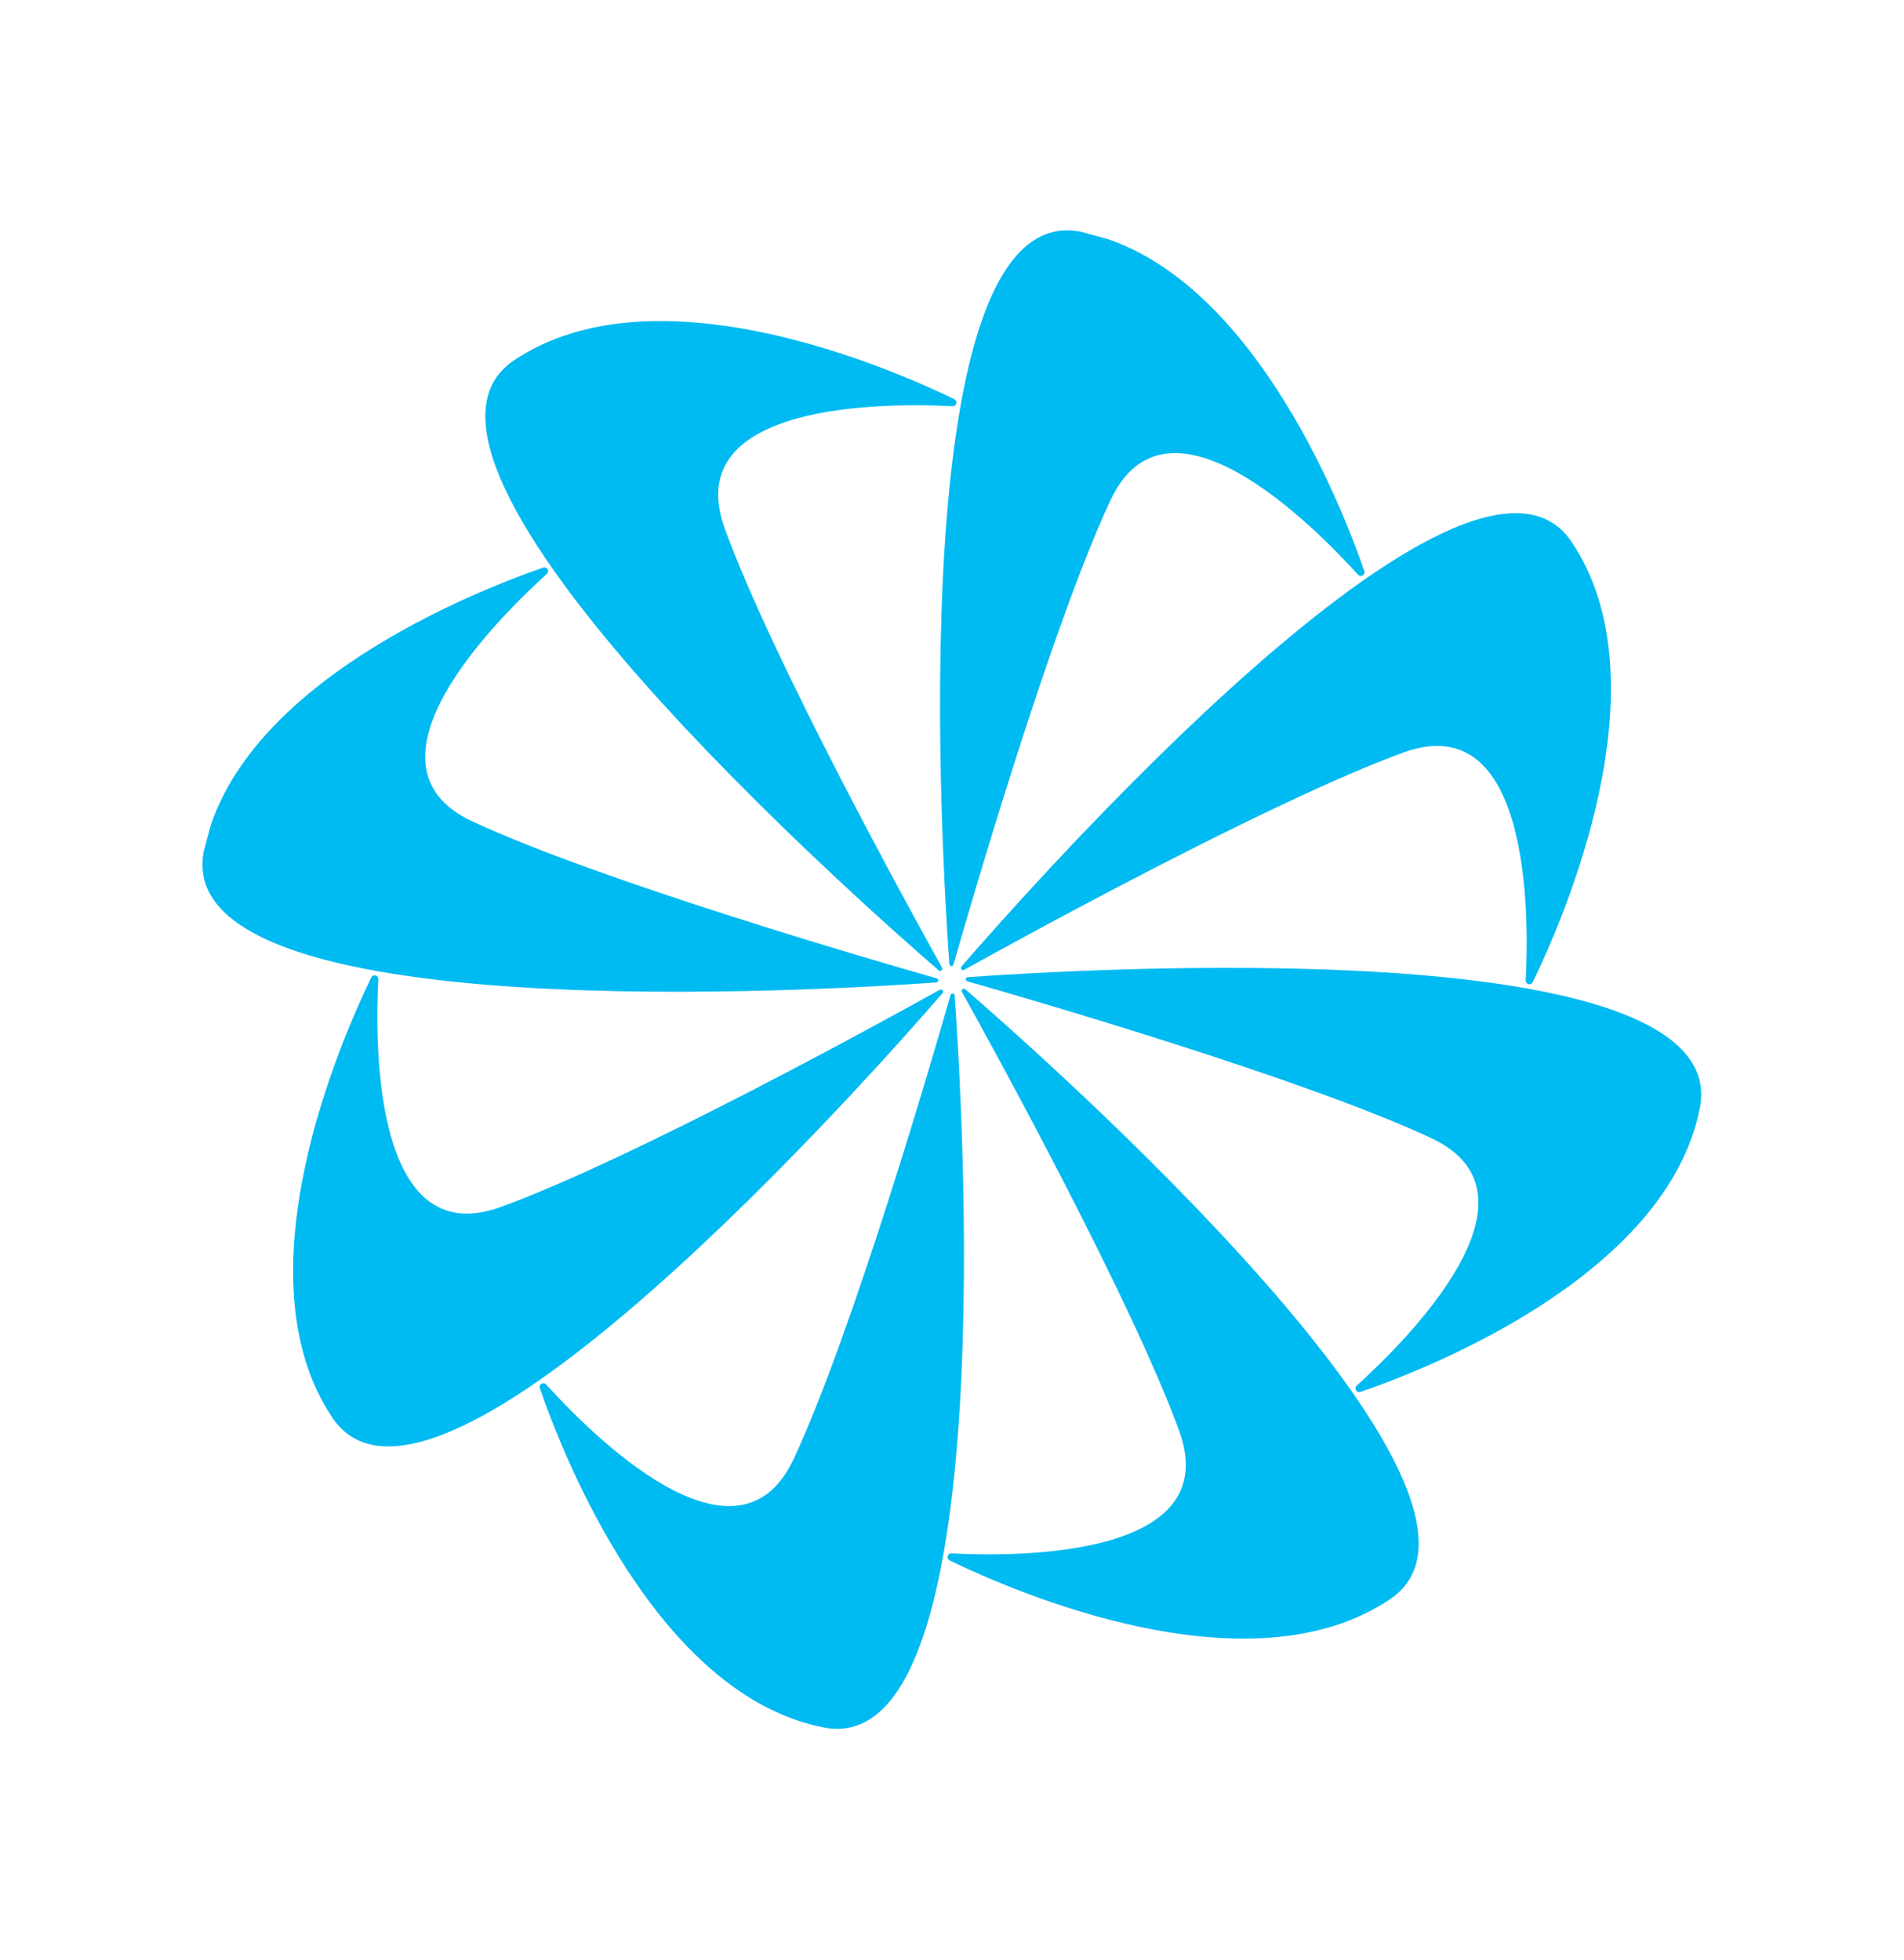 <svg width="34" height="35" viewBox="0 0 34 35" fill="none" xmlns="http://www.w3.org/2000/svg">
<g clip-path="url(#clip0_579_6722)">
<path d="M16.823 17.284C16.827 17.292 16.828 17.301 16.826 17.31C16.824 17.318 16.82 17.326 16.812 17.332C16.805 17.338 16.797 17.341 16.788 17.341C16.779 17.34 16.77 17.337 16.763 17.332C15.427 16.176 6.457 8.269 9.177 6.437C11.7 4.741 15.904 6.577 17.041 7.13C17.055 7.136 17.066 7.148 17.073 7.162C17.079 7.176 17.081 7.192 17.076 7.207C17.073 7.222 17.063 7.235 17.051 7.244C17.038 7.252 17.023 7.257 17.007 7.255C15.865 7.195 12.115 7.167 12.942 9.44C13.806 11.816 16.28 16.309 16.823 17.284Z" fill="#00BAF2"/>
<path d="M17.028 17.221C17.027 17.231 17.022 17.24 17.015 17.246C17.007 17.253 16.997 17.256 16.987 17.255C16.977 17.254 16.968 17.249 16.962 17.241C16.955 17.233 16.952 17.224 16.953 17.214C16.826 15.446 16.073 3.517 19.294 4.138C22.277 4.724 23.95 9.002 24.362 10.198C24.368 10.213 24.368 10.229 24.363 10.243C24.357 10.258 24.347 10.27 24.334 10.278C24.321 10.286 24.305 10.289 24.29 10.287C24.275 10.284 24.261 10.276 24.251 10.265C23.484 9.418 20.853 6.745 19.83 8.935C18.762 11.222 17.335 16.149 17.028 17.221Z" fill="#00BAF2"/>
<path d="M17.217 17.322C17.209 17.326 17.2 17.328 17.191 17.326C17.182 17.324 17.174 17.319 17.168 17.312C17.163 17.305 17.16 17.296 17.16 17.287C17.16 17.278 17.163 17.27 17.169 17.262C18.326 15.927 26.231 6.956 28.063 9.676C29.761 12.2 27.923 16.404 27.371 17.54C27.364 17.554 27.353 17.566 27.339 17.572C27.325 17.579 27.309 17.58 27.294 17.576C27.279 17.572 27.266 17.563 27.257 17.55C27.248 17.538 27.244 17.522 27.245 17.507C27.306 16.362 27.333 12.614 25.06 13.44C22.689 14.307 18.191 16.78 17.217 17.322Z" fill="#00BAF2"/>
<path d="M17.279 17.528C17.269 17.527 17.26 17.522 17.253 17.514C17.247 17.506 17.244 17.497 17.245 17.487C17.246 17.477 17.251 17.468 17.259 17.461C17.266 17.455 17.276 17.452 17.286 17.453C19.05 17.325 30.987 16.573 30.354 19.791C29.768 22.774 25.498 24.449 24.294 24.86C24.279 24.865 24.263 24.865 24.248 24.86C24.234 24.855 24.222 24.845 24.214 24.831C24.206 24.818 24.203 24.802 24.205 24.787C24.208 24.772 24.216 24.758 24.227 24.748C25.074 23.981 27.747 21.35 25.557 20.327C23.284 19.263 18.351 17.834 17.279 17.528Z" fill="#00BAF2"/>
<path d="M17.177 17.716C17.173 17.708 17.172 17.699 17.174 17.69C17.176 17.681 17.181 17.674 17.188 17.668C17.195 17.662 17.203 17.659 17.213 17.659C17.222 17.659 17.23 17.662 17.237 17.668C18.573 18.825 27.543 26.731 24.823 28.562C22.301 30.261 18.096 28.423 16.959 27.87C16.945 27.864 16.934 27.852 16.928 27.838C16.921 27.824 16.92 27.808 16.924 27.793C16.928 27.778 16.937 27.765 16.95 27.756C16.962 27.747 16.978 27.743 16.993 27.744C18.135 27.805 21.885 27.833 21.058 25.559C20.193 23.188 17.72 18.691 17.177 17.716Z" fill="#00BAF2"/>
<path d="M16.972 17.779C16.973 17.774 16.974 17.769 16.977 17.765C16.979 17.76 16.982 17.756 16.986 17.753C16.99 17.75 16.994 17.748 16.999 17.746C17.003 17.745 17.009 17.744 17.013 17.745C17.018 17.745 17.023 17.747 17.027 17.749C17.032 17.751 17.036 17.755 17.039 17.758C17.042 17.762 17.044 17.767 17.046 17.771C17.047 17.776 17.048 17.781 17.047 17.786C17.175 19.549 17.927 31.487 14.709 30.853C11.726 30.268 10.053 25.998 9.64 24.793C9.635 24.779 9.635 24.763 9.64 24.748C9.645 24.734 9.655 24.721 9.669 24.714C9.682 24.706 9.698 24.703 9.713 24.705C9.728 24.708 9.742 24.715 9.752 24.727C10.519 25.574 13.15 28.247 14.173 26.057C15.233 23.782 16.666 18.851 16.972 17.779Z" fill="#00BAF2"/>
<path d="M16.784 17.677C16.792 17.673 16.801 17.672 16.81 17.674C16.818 17.675 16.826 17.68 16.832 17.687C16.838 17.694 16.841 17.703 16.841 17.712C16.84 17.721 16.837 17.73 16.832 17.737C15.676 19.073 7.769 28.043 5.937 25.323C4.241 22.801 6.077 18.596 6.63 17.459C6.636 17.445 6.648 17.434 6.662 17.427C6.676 17.421 6.692 17.419 6.707 17.423C6.721 17.427 6.735 17.436 6.743 17.449C6.752 17.462 6.757 17.477 6.755 17.493C6.695 18.635 6.667 22.385 8.94 21.558C11.316 20.694 15.809 18.219 16.784 17.677Z" fill="#00BAF2"/>
<path d="M16.721 17.472C16.726 17.473 16.731 17.474 16.735 17.476C16.74 17.479 16.744 17.482 16.747 17.486C16.75 17.489 16.752 17.494 16.754 17.499C16.755 17.503 16.756 17.508 16.755 17.513C16.755 17.518 16.753 17.523 16.751 17.527C16.748 17.532 16.745 17.536 16.741 17.539C16.738 17.542 16.733 17.544 16.729 17.546C16.724 17.547 16.719 17.548 16.714 17.547C14.947 17.674 3.017 18.427 3.639 15.206C4.224 12.223 8.502 10.553 9.699 10.138C9.713 10.133 9.729 10.133 9.744 10.138C9.758 10.143 9.771 10.153 9.778 10.166C9.786 10.18 9.789 10.195 9.787 10.211C9.784 10.226 9.777 10.24 9.765 10.25C8.918 11.017 6.245 13.648 8.435 14.671C10.723 15.735 15.649 17.168 16.721 17.472Z" fill="#00BAF2"/>
</g>
<defs>
<clipPath id="clip0_579_6722">
<rect width="27" height="27" fill="white" transform="translate(7.454 0.966) rotate(15)"/>
</clipPath>
</defs>
</svg>
